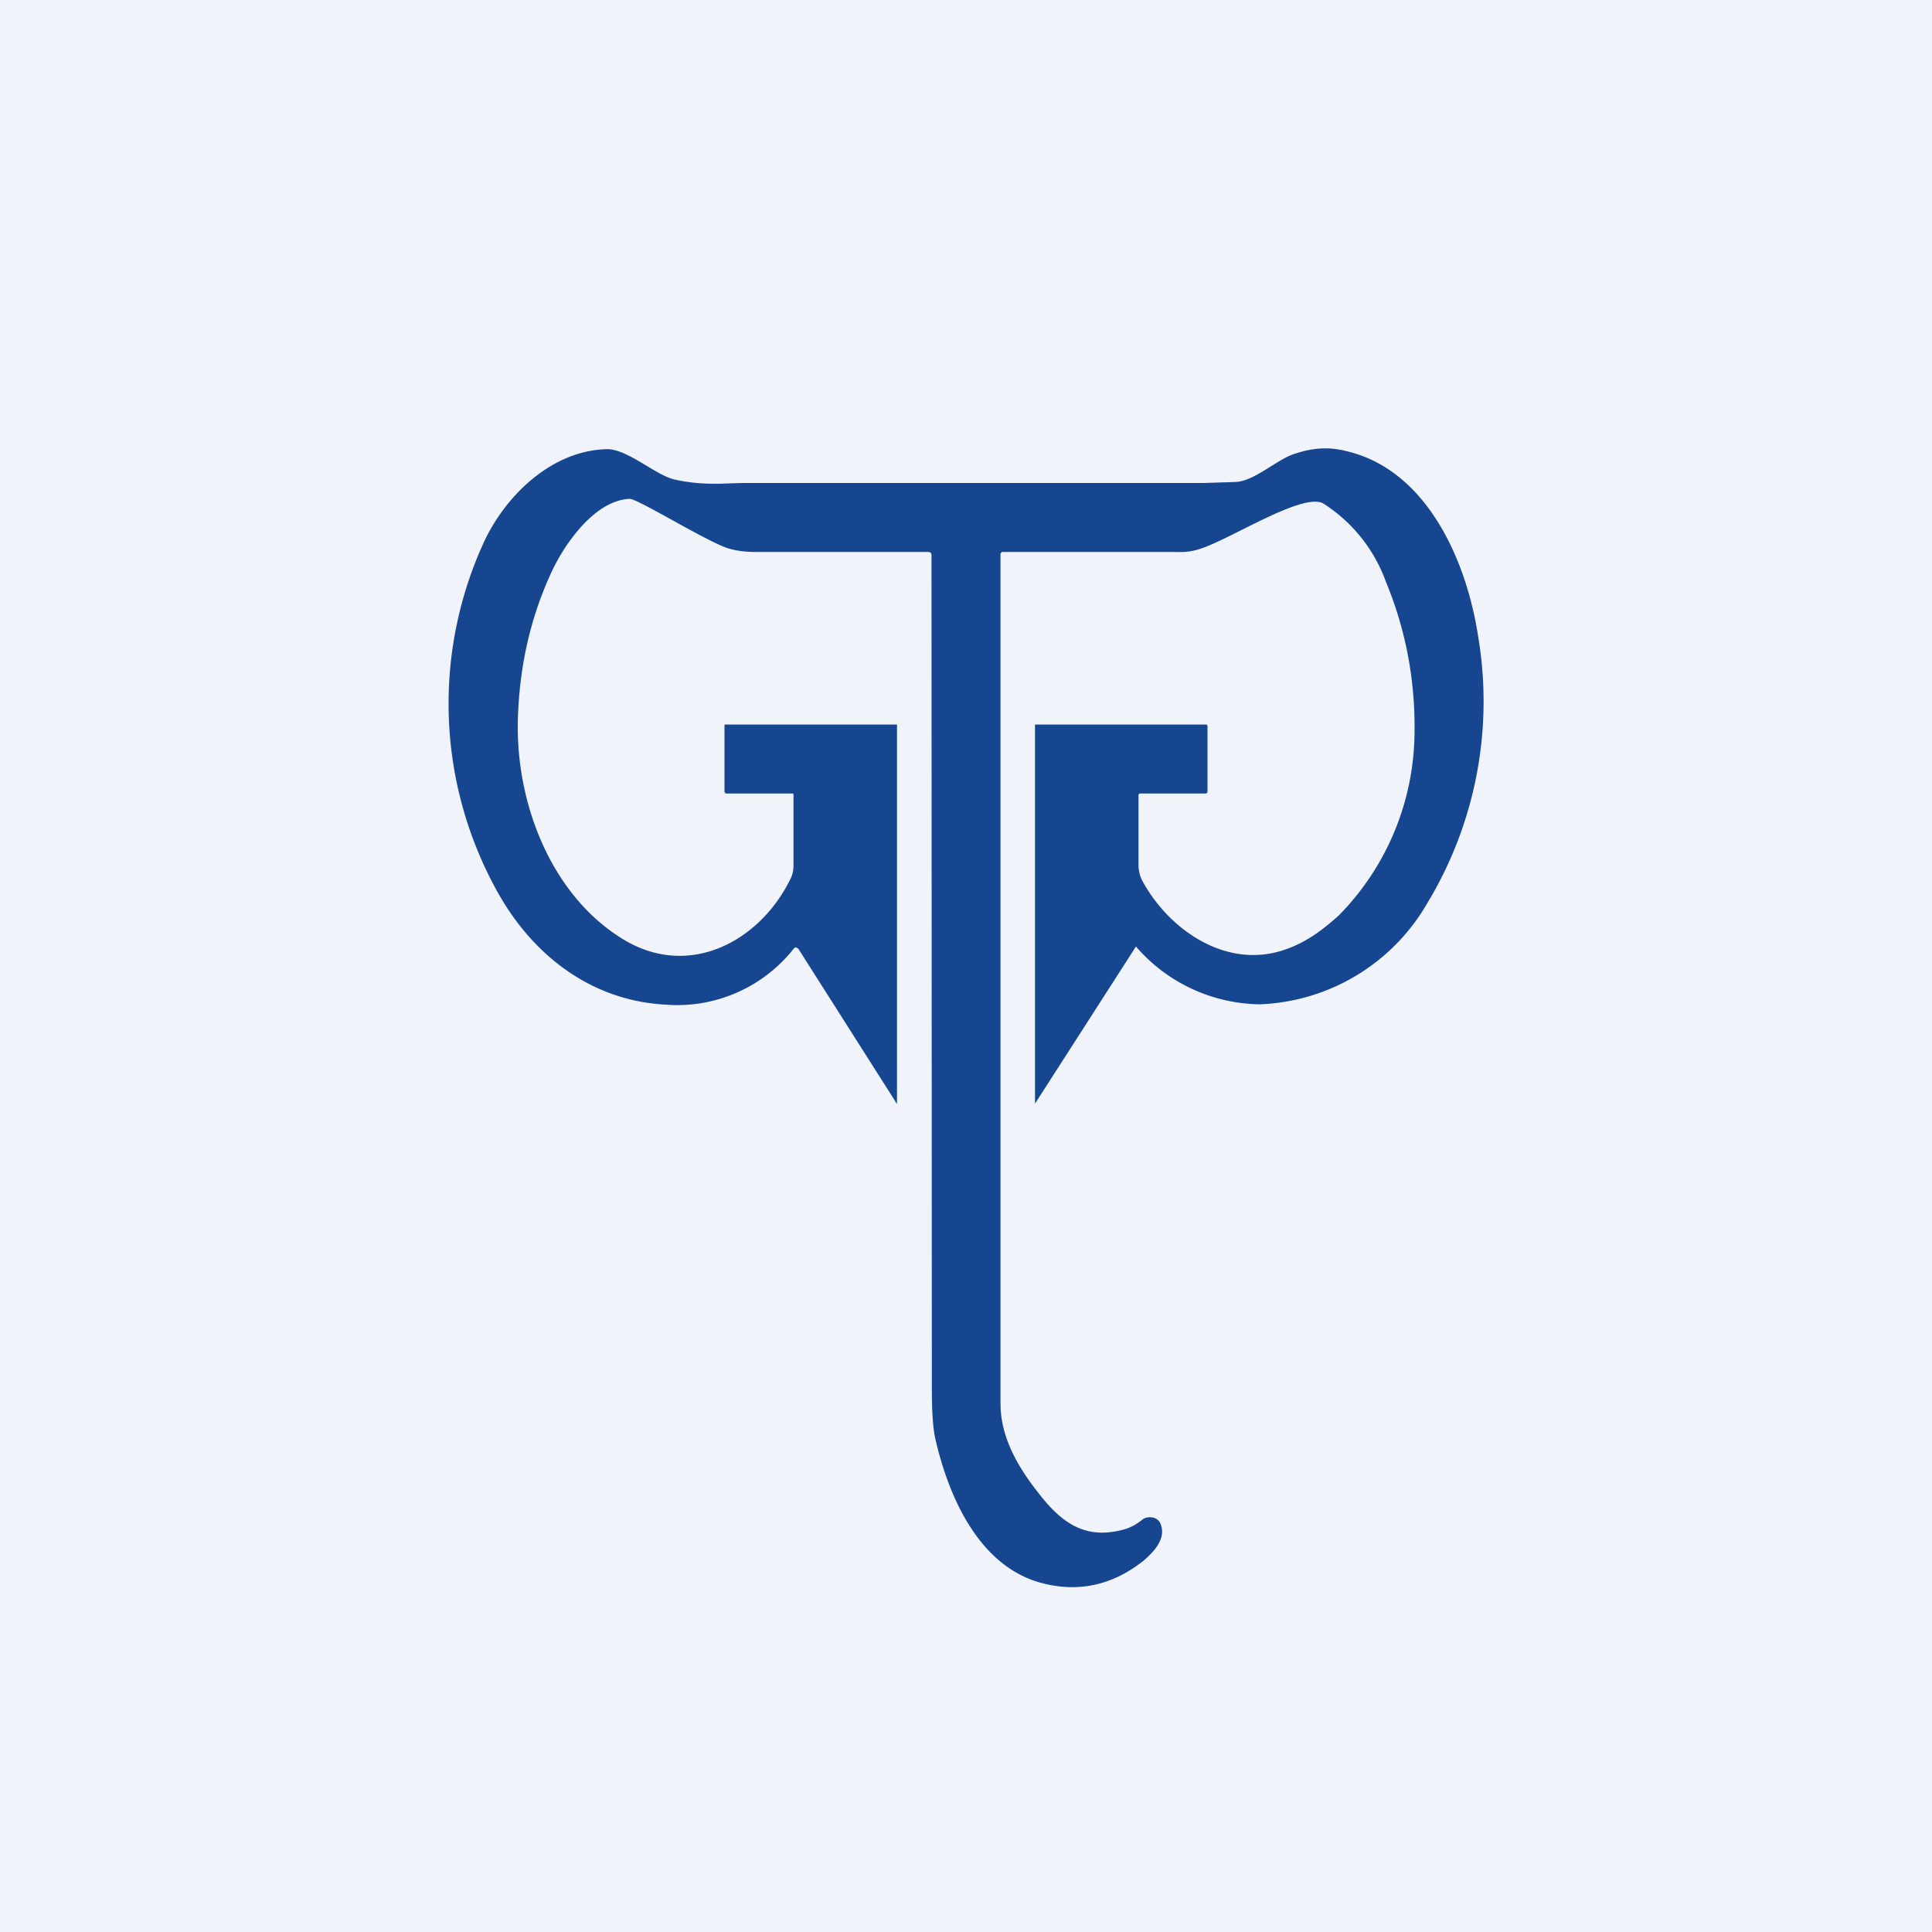 <!-- by TradingView --><svg width="56" height="56" viewBox="0 0 56 56" xmlns="http://www.w3.org/2000/svg"><path fill="#F0F3FA" d="M0 0h56v56H0z"/><path d="M30 32V21h4.93c.05 0 .07.01.07.06v1.88c0 .04-.02.06-.06.06h-1.88c-.04 0-.06.02-.06.05v2.01c0 .16.03.3.1.45.76 1.42 2.4 2.57 4.07 2.04.64-.2 1.14-.57 1.63-1.01A7.63 7.63 0 0 0 41 21.3c.03-1.56-.25-3.04-.83-4.44a4.5 4.5 0 0 0-1.82-2.27c-.6-.32-2.7 1.05-3.57 1.32-.21.07-.43.1-.64.09h-5.1l-.02.02-.02.03v24.63c0 1.08.61 2 1.24 2.77.66.8 1.34 1.17 2.38.87.16-.05.33-.14.5-.28.14-.1.42-.09.51.11.2.44-.2.85-.5 1.1-.93.73-1.95.93-3.06.6-1.73-.54-2.58-2.49-2.96-4.15-.07-.32-.1-.8-.1-1.47L27 16.07l-.02-.05-.05-.02h-5c-.3 0-.57-.03-.8-.1-.56-.15-2.65-1.45-2.88-1.44-1.02.04-1.92 1.34-2.3 2.2-.59 1.3-.9 2.7-.94 4.22-.06 2.42.98 5.12 3.11 6.38 1.88 1.1 3.89.03 4.78-1.76.07-.13.1-.27.1-.42v-2.04c0-.03-.01-.04-.04-.04h-1.91c-.01 0-.03 0-.03-.02l-.02-.03v-1.94l.02-.01H26v11l-2.86-4.5a.08.08 0 0 0-.03-.02.07.07 0 0 0-.09 0 4.3 4.3 0 0 1-3.73 1.64c-2.22-.12-3.96-1.51-4.98-3.47a11.21 11.21 0 0 1-.24-10.03c.66-1.34 1.97-2.56 3.51-2.6.6-.02 1.44.77 1.98.88.44.1.87.13 1.32.12l.62-.02h13.39l.93-.03c.56-.03 1.19-.66 1.72-.82.54-.18 1-.2 1.5-.07 2.33.55 3.47 3.19 3.8 5.34a11.3 11.3 0 0 1-1.47 7.76 5.86 5.86 0 0 1-4.84 2.93 4.82 4.82 0 0 1-3.6-1.67h-.01l-.01.02L30 31.99Z" fill="#16468F"/></svg>